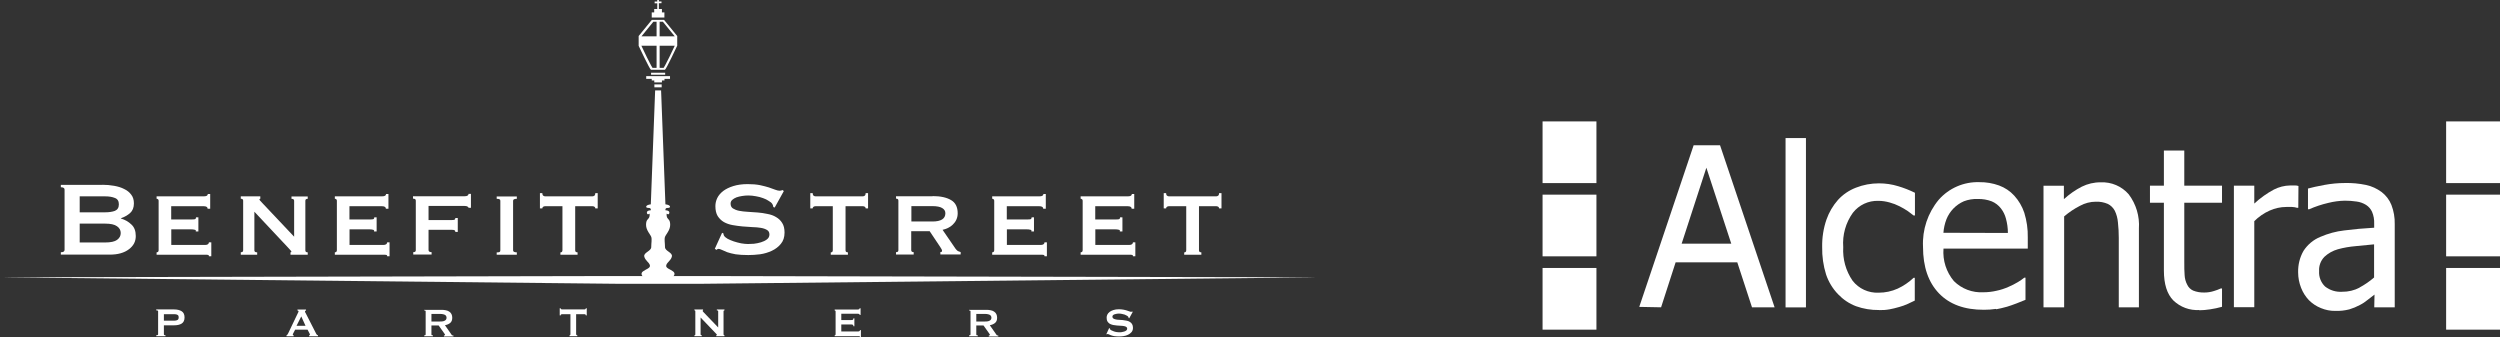 <?xml version="1.0" encoding="UTF-8"?><svg id="a" xmlns="http://www.w3.org/2000/svg" viewBox="0 0 294.25 39.68"><rect x="0" y="0" width="294.25" height="39.68" fill="#333333" stroke="none"/><defs><style>.b{fill-rule:evenodd;}.b,.c{fill:#fff;stroke-width:0px;}</style></defs><path class="b" d="m19.29,37.74v-.76h1.27c.13,0,.24.03.33.08.1.05.14.15.14.3s-.05.25-.14.3c-.09.05-.2.08-.33.08h-1.27Zm.19,1.83v-.11c-.13,0-.19-.04-.19-.11v-1.06h1.2c.38,0,.68-.07.9-.21.22-.14.33-.38.33-.72s-.11-.58-.33-.72c-.22-.14-.52-.22-.9-.22h-2.1v.11c.15,0,.22.04.22.11v2.71c0,.07-.07.11-.22.11v.11h1.09Z"/><path class="b" d="m35.96,38.35l-.5-1.11-.56,1.11h1.06Zm-2.25,1.11c.05,0,.09-.03.12-.08.03-.04.06-.09.09-.15l1.11-2.32c.03-.05.05-.1.07-.14.02-.04.04-.08.04-.11,0-.04-.01-.07-.04-.08-.03-.02-.06-.03-.09-.04v-.11h1.01v.11s-.06.02-.08.04c-.03.01-.04.04-.04.08,0,.03,0,.06.02.1.02.03.04.07.07.12l1.24,2.43s.05.08.08.1c.04.02.08.04.12.06v.11h-1.05v-.11s.04,0,.06-.02c.02-.01.04-.03.04-.05,0-.04-.02-.09-.05-.16l-.23-.44h-1.46l-.22.42c-.04.08-.06.14-.06.18,0,.04.04.07.11.07v.11h-.85v-.11Z"/><path class="b" d="m50.78,37.83v-.88h1.03c.14,0,.26.01.36.04.1.02.17.05.23.09.06.04.1.09.12.14.02.05.04.11.04.17s-.01.12-.04.18c-.02.05-.06.1-.12.14-.06.04-.13.07-.23.1-.1.02-.21.03-.36.03h-1.03Zm-.85-1.4v.11c.12,0,.17.04.17.11v2.71c0,.07-.06.11-.17.11v.11h1.03v-.11c-.07,0-.12,0-.14-.02-.02-.02-.04-.05-.04-.08v-1.06h.85l.66.93s.06.08.07.11c.02.02.02.05.02.07s-.01.04-.04.05c-.02.01-.05.02-.09.02v.11h1.12v-.11s-.07,0-.11-.01c-.04,0-.07-.03-.1-.07l-.79-1.13c.26-.05.47-.14.63-.28.16-.14.23-.34.23-.6,0-.17-.03-.31-.09-.43-.06-.12-.15-.22-.26-.29-.11-.08-.25-.13-.4-.16-.16-.04-.33-.05-.52-.05h-2.04Z"/><path class="b" d="m67.81,39.36v-2.38h.99s.07.01.1.03c.04.02.05.06.05.11h.11v-.84h-.11c0,.06-.02.09-.05.11-.03.02-.07.03-.1.03h-2.65s-.07-.01-.11-.03c-.03-.02-.05-.06-.05-.11h-.11v.84h.11c0-.06.02-.09.05-.11.04-.02.07-.03.11-.03h.99v2.38s-.01.06-.04.08c-.02.02-.04.02-.07.02v.11h.92v-.11c-.09,0-.13-.04-.13-.11Z"/><path class="b" d="m81.72,39.57h.88v-.11c-.09,0-.14-.04-.14-.11v-1.98l1.82,1.9c.06.06.1.11.1.14,0,.04-.03.05-.08.05v.11h.97v-.11c-.08,0-.11-.04-.11-.11v-2.71c0-.07.04-.11.11-.11v-.11h-.9v.11c.1,0,.16.04.16.11v1.9l-1.71-1.78c-.08-.08-.12-.14-.12-.17,0-.04.02-.06.05-.06v-.11h-1.02v.11c.08,0,.11.04.11.11v2.71c0,.07-.04.11-.11.11v.11Z"/><path class="b" d="m101.29,37.07v-.79h-.11s-.02.08-.05.11c-.03.02-.09.04-.17.04h-2.72v.11s.05.01.07.03c.02.02.04.04.04.08v2.71s-.01.06-.04.08c-.02.02-.04.02-.07.02v.11h2.78c.06,0,.11,0,.14.01.04,0,.06.04.06.1h.11v-.82h-.11s-.02.09-.06.11c-.04.03-.08.04-.14.04h-2v-.82h1.17c.08,0,.14.01.19.04.04.02.07.08.07.17h.11v-.93h-.11c0,.09-.02.15-.07.17-.04.02-.11.03-.19.03h-1.17v-.74h1.94c.08,0,.14.01.17.04.04.02.05.05.05.1h.11Z"/><path class="b" d="m114.91,37.83v-.88h1.03c.14,0,.26.01.36.04.1.02.17.05.23.09.06.04.1.09.12.14.02.05.04.11.04.17s-.01.12-.04.18c-.02.05-.06.1-.12.14-.06.04-.13.07-.23.1-.1.02-.21.03-.36.03h-1.03Zm-.85-1.4v.11c.12,0,.17.04.17.11v2.71c0,.07-.06.11-.17.11v.11h1.03v-.11c-.07,0-.12,0-.14-.02-.02-.02-.04-.05-.04-.08v-1.06h.85l.66.93s.06.08.07.11c.02.02.02.05.02.07s-.01.04-.04.05c-.02.01-.05.02-.09.02v.11h1.12v-.11s-.07,0-.11-.01c-.04,0-.07-.03-.1-.07l-.79-1.13c.26-.05.47-.14.63-.28.16-.14.23-.34.23-.6,0-.17-.03-.31-.09-.43-.06-.12-.15-.22-.26-.29-.11-.08-.24-.13-.4-.16-.15-.04-.33-.05-.52-.05h-2.04Z"/><path class="b" d="m130.2,39.31l.08.05s.05-.05.08-.05c.04,0,.1.02.16.05.06.03.14.06.24.1.1.04.23.07.38.1.15.02.35.04.57.04.16,0,.34-.01.53-.04.19-.03.37-.08.53-.16.16-.08.3-.18.41-.31.11-.13.17-.3.17-.51,0-.18-.04-.32-.11-.44-.07-.11-.16-.2-.27-.26-.11-.07-.24-.12-.39-.14-.14-.03-.29-.05-.44-.07-.15-.01-.3-.02-.45-.03-.14,0-.27-.02-.39-.05-.11-.02-.2-.06-.27-.11-.07-.05-.1-.12-.1-.21,0-.07.02-.12.07-.17.05-.05.12-.09.19-.11.08-.03.16-.05.25-.06.1-.02.19-.02.27-.02.12,0,.23.01.35.04.12.02.22.05.32.08.1.04.18.08.26.13.08.04.13.09.16.14.02.04.04.08.05.14l.06.02.41-.75-.07-.05s-.06.04-.12.04c-.05,0-.12-.02-.2-.05-.08-.03-.17-.07-.29-.1-.11-.04-.25-.07-.4-.1-.16-.03-.34-.05-.55-.05-.25,0-.46.03-.64.09-.18.06-.33.13-.45.22-.12.09-.21.2-.27.32-.06.12-.08.24-.08.36,0,.18.03.33.1.45.07.11.16.2.27.27.12.06.25.11.39.14.15.03.3.05.45.06.15.01.3.02.44.03.15,0,.28.02.39.04.12.02.21.05.27.1.07.04.11.11.11.2s-.04.16-.11.22c-.08.06-.16.1-.27.13-.1.03-.21.05-.32.07-.11,0-.2.01-.26.01-.09,0-.2-.01-.31-.03-.12-.02-.23-.05-.33-.09-.1-.04-.2-.08-.28-.12-.08-.05-.13-.1-.16-.14-.02-.03-.02-.06-.02-.1l-.06-.03-.33.72Z"/><path class="b" d="m9.38,24.98v-1.87h2.98c.47,0,.85.06,1.16.19.31.11.47.36.47.75s-.16.64-.47.77c-.3.11-.69.17-1.16.17h-2.98Zm0,3.56v-2.22h2.98c.66,0,1.12.1,1.41.31.29.2.44.46.44.8s-.15.6-.44.81c-.28.2-.75.3-1.41.3h-2.98Zm2.67-6.78h-4.89v.28c.29,0,.44.09.44.28v7.09c0,.19-.15.28-.44.28v.28h5.73c.49,0,.93-.05,1.31-.16.39-.11.71-.27.97-.47.27-.2.47-.43.61-.69.14-.27.2-.56.2-.87,0-.59-.17-1.05-.52-1.36-.33-.32-.74-.56-1.23-.7v-.03c.42-.15.78-.35,1.08-.61.3-.27.45-.65.45-1.14,0-.41-.1-.75-.31-1.02-.21-.28-.48-.51-.83-.67-.34-.18-.74-.3-1.19-.38-.45-.08-.91-.12-1.39-.12Z"/><path class="b" d="m24.74,24.56v-1.73h-.28c0,.19-.16.28-.48.28h-5.55v.28c.05,0,.1.02.16.06.05.03.08.09.08.17v5.84c0,.08-.03.15-.08.19-.05.03-.1.05-.16.05v.28h5.73c.12,0,.23,0,.31.02.08.01.12.06.12.16h.28v-1.64h-.28c0,.09-.04.17-.12.23-.08.05-.19.08-.31.08h-4v-1.84h2.28c.21,0,.37.02.48.05.11.02.16.09.12.2h.31v-1.66h-.28c0,.11-.04.19-.12.22-.08.02-.21.03-.39.03h-2.41v-1.56h3.81c.32,0,.48.1.48.3h.28Z"/><path class="b" d="m28.35,29.98h1.92v-.28c-.22,0-.33-.08-.33-.23v-4.55l3.87,4.12c.12.14.23.26.33.36.1.1.16.18.16.22,0,.05-.04.08-.11.08v.28h2.03v-.28c-.19,0-.28-.08-.28-.23v-5.84c0-.16.09-.23.28-.23v-.28h-1.91v.28c.21,0,.31.08.31.23v4.23l-3.75-3.97c-.23-.23-.34-.37-.34-.42,0-.04.04-.07.11-.08v-.28h-2.3v.28c.19,0,.28.08.28.23v5.84c0,.16-.09.23-.28.23v.28Z"/><path class="b" d="m45.72,24.56v-1.73h-.28c0,.19-.16.28-.48.28h-5.55v.28c.05,0,.1.02.16.06.05.03.08.09.08.17v5.84c0,.08-.03.15-.08.19-.05.03-.1.05-.16.05v.28h5.73c.12,0,.23,0,.31.02.08.01.12.06.12.16h.28v-1.64h-.28c0,.09-.04.17-.12.23-.08.05-.19.08-.31.08h-4v-1.84h2.28c.21,0,.37.02.48.05.11.02.16.09.12.2h.31v-1.66h-.28c0,.11-.04.19-.12.22-.08.02-.21.03-.39.03h-2.41v-1.56h3.81c.32,0,.48.1.48.3h.28Z"/><path class="b" d="m55.43,24.48v-1.66h-.28c0,.08-.04.15-.11.2-.07.05-.2.08-.37.08h-6.06v.28c.22,0,.33.08.33.23v5.84c0,.16-.1.23-.3.23v.28h2.16v-.28c-.09,0-.18-.02-.25-.05-.07-.04-.11-.1-.11-.19v-2.39h2.75c.18,0,.29.02.33.06.04.04.07.1.08.19h.28v-1.64h-.28c-.01.08-.04.15-.08.19-.04.03-.15.05-.33.05h-2.75v-1.66h4.23c.18,0,.3.03.37.08.07.04.11.09.11.14h.28Z"/><path class="b" d="m58.46,29.98h2.37v-.28c-.29,0-.44-.08-.44-.23v-5.84c0-.16.15-.23.44-.23v-.28h-2.37v.28c.17,0,.28.02.34.06.06.03.09.09.09.17v5.84c0,.08-.03.15-.09.19-.06.03-.18.05-.34.05v.28Z"/><path class="b" d="m65.96,29.7v.28h2.02v-.28c-.19,0-.28-.08-.28-.23v-5.2h2.03c.08,0,.16.02.23.06.07.04.11.11.11.2h.28v-1.8h-.28c0,.15-.04.24-.11.3-.07.05-.15.08-.23.08h-5.56c-.08,0-.16-.03-.23-.08-.07-.05-.11-.15-.11-.3h-.28v1.8h.28c0-.09.04-.16.11-.2.07-.04.15-.06.23-.06h2.03v5.2c0,.08-.03.15-.08.19-.05.03-.1.05-.16.05Z"/><path class="b" d="m84.13,29.29l.22.12c.06-.08.13-.12.2-.12.11,0,.25.04.41.12.16.07.36.16.62.27.27.09.6.18,1,.25.41.06.91.09,1.5.09.43,0,.89-.03,1.37-.09.5-.07.96-.21,1.39-.41.43-.2.78-.47,1.06-.81.29-.34.44-.79.44-1.33,0-.47-.09-.85-.28-1.14-.18-.29-.42-.52-.72-.69-.29-.18-.63-.3-1.02-.37-.37-.08-.76-.14-1.16-.17-.4-.03-.79-.06-1.17-.08-.37-.02-.71-.06-1.01-.12-.29-.06-.53-.16-.72-.28-.18-.12-.27-.31-.27-.56,0-.18.06-.32.19-.44.13-.12.3-.22.5-.3.2-.07.42-.12.66-.16.25-.04.49-.06.72-.06.3,0,.6.03.91.09.3.05.58.12.84.22.26.09.48.2.67.33.2.11.34.23.42.36.06.09.1.21.12.36l.16.06,1.08-1.95-.19-.12c-.06.06-.17.09-.31.09-.13,0-.31-.04-.52-.12-.2-.08-.45-.17-.75-.27-.29-.09-.64-.18-1.05-.27-.41-.08-.89-.12-1.44-.12-.65,0-1.21.08-1.69.23-.48.15-.87.34-1.19.58-.31.24-.55.52-.7.83-.15.31-.22.63-.22.95,0,.48.09.87.27,1.17.19.29.43.53.72.7.3.17.64.29,1.02.36.38.07.78.12,1.17.16.39.03.78.06,1.16.08.39.01.72.04,1.02.09.3.05.54.14.72.25.19.11.28.29.28.53s-.1.43-.3.58c-.2.15-.43.26-.7.34-.27.08-.55.14-.83.17-.28.02-.51.03-.69.03-.24,0-.51-.03-.81-.08-.3-.06-.59-.14-.87-.23-.27-.09-.52-.2-.73-.31-.21-.12-.35-.25-.42-.37-.04-.07-.06-.16-.06-.25l-.16-.08-.86,1.89Z"/><path class="b" d="m97.78,29.7v.28h2.02v-.28c-.19,0-.28-.08-.28-.23v-5.2h2.03c.08,0,.16.02.23.06.07.04.11.11.11.2h.28v-1.8h-.28c0,.15-.04.24-.11.3-.07.05-.15.08-.23.08h-5.56c-.08,0-.16-.03-.23-.08-.07-.05-.11-.15-.11-.3h-.28v1.8h.28c0-.09.04-.16.11-.2.07-.04.15-.06.23-.06h2.03v5.2c0,.08-.03.15-.08.19-.05.03-.1.05-.16.05Z"/><path class="b" d="m107.27,26.07v-1.81h2.47c.53,0,.92.08,1.16.23.25.15.37.35.37.61,0,.65-.51.97-1.53.97h-2.47Zm2.5-2.97h-4.31v.28c.19,0,.28.08.28.23v5.84c0,.16-.09.23-.28.23v.28h2.08v-.28c-.06,0-.13-.02-.2-.05-.06-.04-.09-.1-.09-.19v-2.23h2.17l1.23,1.84c.16.22.23.38.23.48,0,.09-.07.14-.2.14v.28h2.39v-.28c-.11-.03-.22-.07-.33-.12-.09-.06-.18-.15-.27-.27l-1.53-2.23c.22-.05.43-.12.64-.22.21-.1.4-.23.56-.39.18-.17.32-.36.42-.58.1-.22.16-.47.16-.75,0-.74-.26-1.26-.78-1.56-.52-.31-1.24-.47-2.17-.47Z"/><path class="b" d="m123.09,24.56v-1.73h-.28c0,.19-.16.28-.48.28h-5.55v.28c.05,0,.1.02.16.06.05.03.08.09.08.17v5.84c0,.08-.03.15-.08.19-.05.03-.1.05-.16.05v.28h5.73c.12,0,.23,0,.31.02.08.01.12.06.12.16h.28v-1.64h-.28c0,.09-.04.17-.12.23-.08.05-.19.08-.31.08h-4v-1.84h2.28c.21,0,.37.02.48.05.12.02.16.09.12.2h.31v-1.66h-.28c0,.11-.04.19-.12.22-.08.02-.21.03-.39.03h-2.41v-1.56h3.81c.32,0,.48.1.48.3h.28Z"/><path class="b" d="m133.5,24.56v-1.73h-.28c0,.19-.16.28-.48.28h-5.55v.28c.05,0,.1.02.16.06.05.03.08.09.08.17v5.84c0,.08-.03.15-.08.19-.05.03-.1.05-.16.05v.28h5.73c.12,0,.23,0,.31.02.08.01.12.06.12.16h.28v-1.64h-.28c0,.09-.04.17-.12.23-.08.05-.19.08-.31.08h-4v-1.84h2.28c.21,0,.37.02.48.05.11.02.16.09.12.2h.31v-1.66h-.28c0,.11-.04.19-.12.22-.08.02-.21.03-.39.03h-2.41v-1.56h3.81c.32,0,.48.1.48.3h.28Z"/><path class="b" d="m139.38,29.7v.28h2.02v-.28c-.19,0-.28-.08-.28-.23v-5.2h2.03c.08,0,.16.02.23.06.07.04.11.11.11.2h.28v-1.8h-.28c0,.15-.04.24-.11.3-.07.05-.15.08-.23.08h-5.56c-.08,0-.16-.03-.23-.08-.07-.05-.11-.15-.11-.3h-.28v1.8h.28c0-.09.04-.16.11-.2.07-.04.15-.06.23-.06h2.03v5.2c0,.08-.03.15-.08.19-.05.03-.1.05-.16.05Z"/><polygon class="c" points="78.76 33.4 76.52 33.4 72.49 33.4 0 32.64 72.24 32.49 76.4 32.49 78.37 32.49 82.54 32.49 155.28 32.64 82.79 33.4 78.76 33.4"/><path class="c" d="m75.67,32.57s-.36-.35,0-.62c.35-.27.92-.39.82-.74s-.56-.55-.66-1.02c-.1-.47.82-.63.82-1.1s.1-.93,0-1.21c-.1-.28-.61-.78-.61-1.41s.25-.63.36-.86c.11-.23.05-.47.05-.47,0,0-.26.23-.31-.08-.05-.31.46-.31.46-.31,0,0,.05-.27-.21-.27s-.41-.08-.3-.23c.1-.16.51-.2.51-.2l.51-13.41h.7l.51,13.41s.41.04.51.2c.1.16-.05.23-.3.23s-.21.27-.21.27c0,0,.51,0,.46.31-.05.31-.31.08-.31.08,0,0-.05.23.05.47.11.23.36.23.36.86s-.51,1.13-.61,1.41c-.1.28,0,.74,0,1.21s.92.63.81,1.1c-.1.47-.56.66-.66,1.02-.11.35.46.47.81.74.36.27,0,.62,0,.62l-1.77.23-1.78-.23Zm1.35-22.64h.86v.35h-.86v-.35Zm-.97-.97h2.81v.32h-.65v.19h-.3v.23h-.9v-.23h-.3v-.19h-.65v-.32Zm.58-.4h1.66v.24h-1.66v-.24Zm-1.14-3.18c.09.19.36.76.64,1.34.17.35.35.7.49.96.07.13.13.23.18.31h.15s.33,0,.33,0v-2.61h-1.79Zm1.79-2.82h-.38l-1.4,1.72h1.78v-1.72Zm2.14,1.72l-1.4-1.72h-.38v1.72h1.78Zm-1.31,3.71c.05-.08.11-.18.18-.31.14-.26.32-.61.49-.96.28-.58.56-1.15.64-1.34h-1.78v2.61h.33s.15,0,.15,0Zm-.66.23c-.32,0-.75,0-.83,0-.13-.02-1.45-2.82-1.45-2.82v-1.11s0-.05,0-.05l1.55-1.9h1.44l1.55,1.9v1.14s-1.32,2.82-1.45,2.84c-.08,0-.51,0-.83,0Zm-.09-8.23h.19v.18h.31v.21h-.31v.68h.36v.4h.29v.6h-1.49v-.6h.29v-.4h.36V.39h-.31v-.21h.31v-.18Z"/><rect class="c" x="287.91" y="14.29" width="6.34" height="7.26"/><rect class="c" x="287.91" y="22.91" width="6.34" height="7.26"/><rect class="c" x="287.91" y="31.54" width="6.34" height="7.26"/><rect class="c" x="181.56" y="14.29" width="6.34" height="7.26"/><rect class="c" x="181.56" y="22.91" width="6.34" height="7.26"/><rect class="c" x="181.56" y="31.54" width="6.34" height="7.26"/><path class="c" d="m195.51,36.17l1.71-5.29h7.26l1.73,5.29h2.66l-6.42-19.07h-3.11l-6.4,19.02,2.58.05Zm2.42-7.49l2.91-8.94,2.93,8.94h-5.84Z"/><rect class="c" x="210.16" y="16.25" width="2.4" height="19.93"/><path class="c" d="m221.15,36.49c-.92.01-1.84-.14-2.7-.45-.8-.3-1.52-.79-2.11-1.41-.64-.66-1.12-1.46-1.41-2.32-.33-1.05-.48-2.14-.46-3.23-.02-1.11.15-2.21.51-3.25.3-.85.76-1.63,1.35-2.3.58-.64,1.31-1.13,2.11-1.44.86-.34,1.78-.51,2.71-.51.77,0,1.54.11,2.28.34.67.2,1.33.46,1.96.77v2.67h-.16c-.18-.14-.39-.31-.66-.5-.32-.21-.64-.41-.99-.58-.37-.19-.77-.34-1.17-.45-.43-.12-.87-.19-1.32-.19-1.17-.04-2.29.48-3.01,1.41-.84,1.17-1.24,2.6-1.13,4.04-.08,1.4.3,2.79,1.1,3.95.73.94,1.87,1.46,3.06,1.41.78,0,1.54-.16,2.25-.48.69-.32,1.32-.75,1.87-1.27h.14v2.68l-.85.4c-.31.14-.64.26-.97.35-.42.12-.78.21-1.11.27-.42.08-.84.11-1.26.1"/><path class="c" d="m234.96,36.4c.38-.07.8-.17,1.27-.3.33-.1.7-.23,1.12-.39l1.05-.42v-2.61h-.14c-.24.19-.49.37-.75.52-.35.21-.72.4-1.1.56-.45.2-.92.36-1.41.46-.51.12-1.03.18-1.56.18-1.29.07-2.55-.4-3.47-1.32-.89-1.06-1.33-2.43-1.22-3.82h9.92v-1.31c.02-.99-.12-1.97-.41-2.91-.25-.74-.65-1.43-1.18-2.01-.49-.54-1.11-.95-1.79-1.2-.75-.27-1.53-.4-2.32-.39-1.82-.06-3.58.7-4.78,2.07-1.29,1.55-1.95,3.53-1.85,5.55,0,2.35.63,4.17,1.88,5.47,1.25,1.3,3.02,1.94,5.29,1.93.47,0,.94-.03,1.41-.1m-6.18-8.95c.04-.55.16-1.09.36-1.61.19-.47.47-.9.82-1.26.35-.36.77-.65,1.23-.85.52-.2,1.08-.29,1.64-.27.56-.01,1.12.08,1.64.28.43.18.8.47,1.08.83.28.36.48.77.59,1.2.15.55.23,1.12.23,1.69l-7.6-.02Z"/><path class="c" d="m251.78,36.17h-2.4v-8.16c0-.61-.03-1.23-.1-1.84-.04-.47-.16-.94-.37-1.37-.18-.34-.47-.63-.82-.8-.44-.19-.93-.28-1.41-.26-.65,0-1.29.17-1.86.48-.67.34-1.29.76-1.87,1.25v10.7h-2.43v-14.31h2.4v1.58c.64-.58,1.35-1.08,2.11-1.47.69-.34,1.45-.52,2.22-.51,1.26-.06,2.48.46,3.3,1.41.87,1.15,1.3,2.59,1.2,4.03v9.28Z"/><path class="c" d="m258.87,36.49c-1.14.07-2.25-.34-3.07-1.13-.74-.75-1.11-1.92-1.11-3.52v-7.98h-1.64v-2.01h1.64v-4.13h2.4v4.13h4.44v2.01h-4.44v6.85c0,.7,0,1.29.04,1.68.02.39.12.77.3,1.11.14.31.39.56.7.7.42.17.87.24,1.32.23.39,0,.77-.06,1.14-.18.27-.08.54-.18.8-.3h.14v2.16c-.46.13-.93.23-1.41.3-.43.07-.86.1-1.29.11"/><path class="c" d="m270.5,24.46h-.13c-.19-.06-.38-.09-.58-.1h-.7c-.67,0-1.33.15-1.94.42-.68.3-1.3.73-1.82,1.25v10.13h-2.4v-14.31h2.4v2.11c.7-.65,1.47-1.2,2.31-1.65.59-.3,1.24-.47,1.91-.48.19,0,.38,0,.56,0,.12,0,.26,0,.42.06l-.02,2.56Z"/><path class="c" d="m279.46,36.17h2.4v-9.77c.02-.78-.11-1.55-.39-2.28-.24-.6-.64-1.13-1.16-1.52-.54-.4-1.16-.69-1.82-.83-.82-.17-1.65-.25-2.48-.23-.82,0-1.64.08-2.45.23-.83.15-1.46.3-1.91.42v2.44h.14c.72-.32,1.48-.57,2.25-.75.64-.16,1.3-.25,1.96-.26.46,0,.91.03,1.37.1.4.05.78.19,1.12.4.31.2.55.48.7.81.19.44.27.93.25,1.41v.46c-1.26.07-2.44.18-3.52.32-.97.11-1.92.37-2.82.76-.81.33-1.5.91-1.98,1.65-.44.77-.65,1.64-.63,2.53,0,.62.12,1.24.35,1.82.21.54.52,1.03.92,1.45.4.4.88.72,1.41.93.53.22,1.1.34,1.68.33.56.02,1.12-.04,1.67-.18.43-.13.84-.3,1.23-.51.34-.17.65-.38.94-.62.33-.26.59-.46.79-.61l-.03,1.5Zm-1.73-2.32c-.63.33-1.34.5-2.05.49-.73.05-1.45-.17-2.02-.62-.49-.47-.75-1.14-.7-1.82-.04-.62.19-1.22.62-1.67.45-.42.99-.72,1.58-.89.69-.19,1.4-.31,2.11-.37l2.16-.21v3.9c-.53.46-1.11.86-1.73,1.19"/></svg>